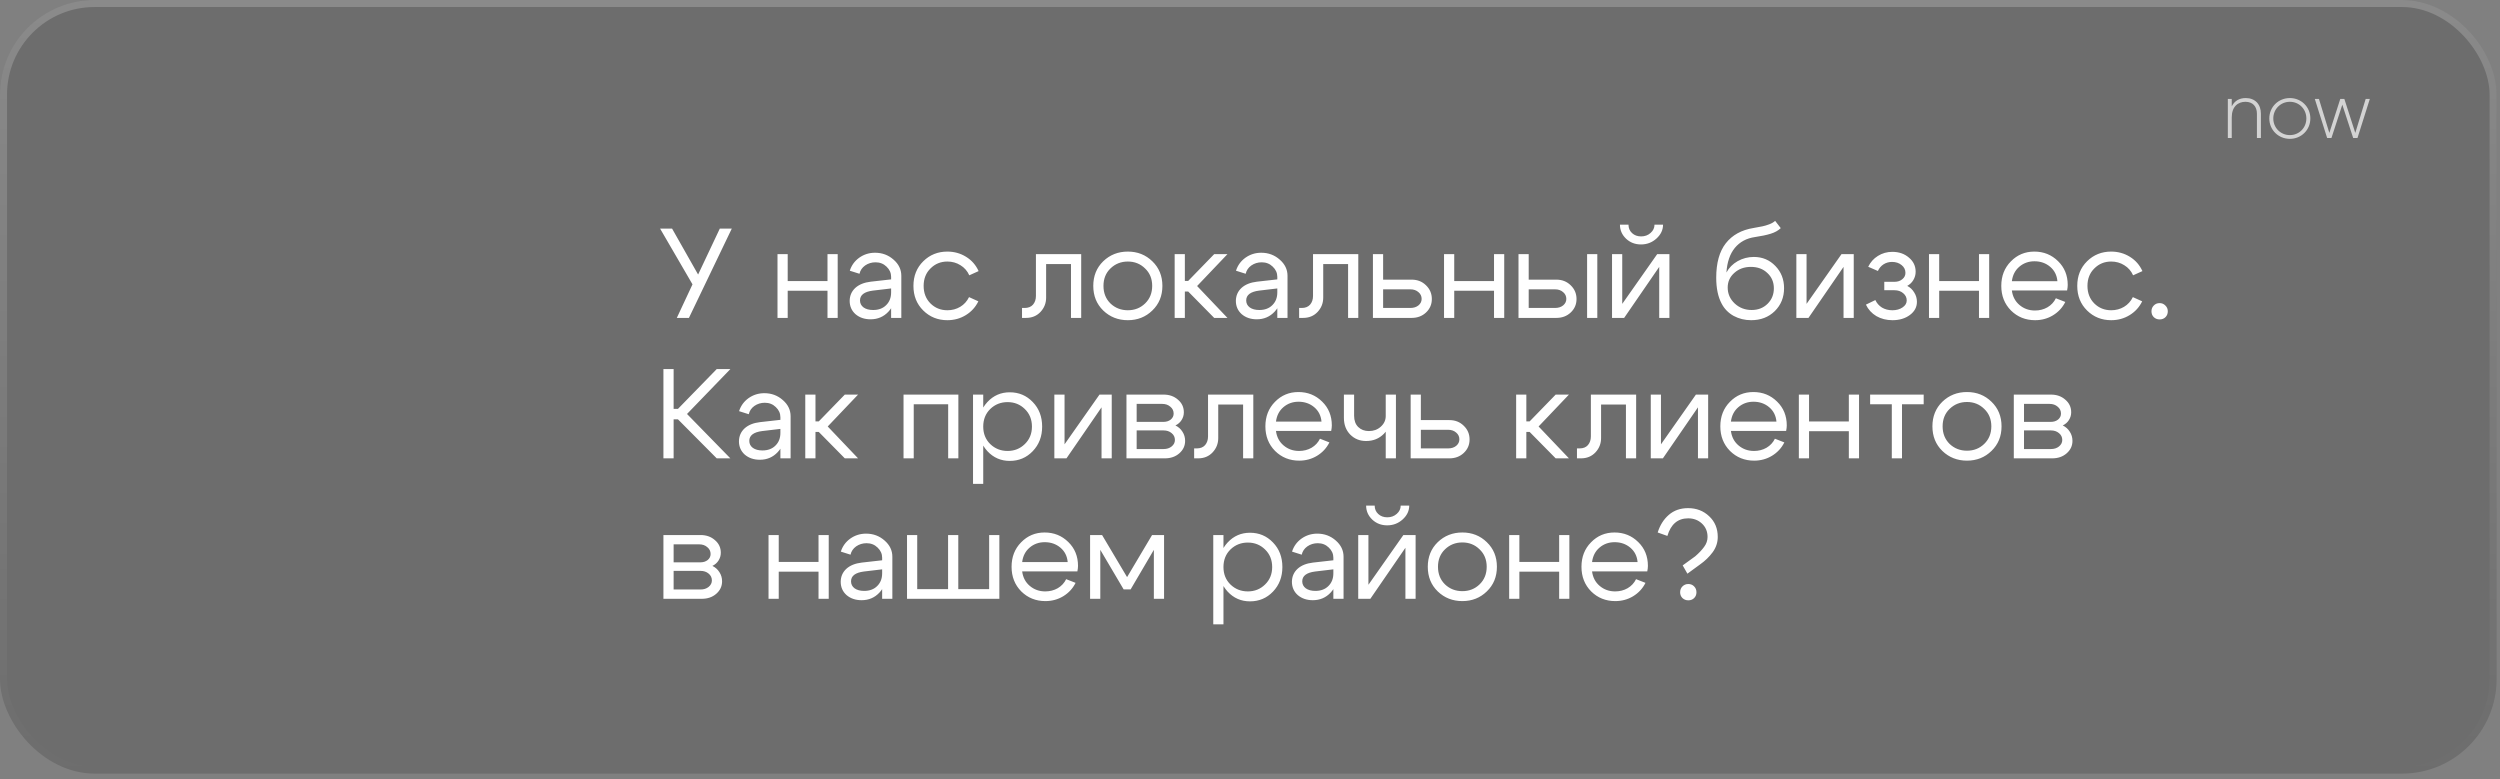 <?xml version="1.0" encoding="UTF-8"?> <svg xmlns="http://www.w3.org/2000/svg" width="356" height="111" viewBox="0 0 356 111" fill="none"><rect x="0" y="0" width="356" height="111" fill="#808080" stroke="none"/><rect width="355.518" height="110.16" rx="13.476" fill="black" fill-opacity="0.15"></rect><rect x="0.5" y="0.5" width="354.518" height="109.16" rx="12.976" stroke="url(#paint0_linear_352_119)" stroke-opacity="0.2"></rect><path d="M319.793 13.962C321.118 13.962 321.953 14.841 321.953 16.188V19.651H321.385V16.188C321.385 15.164 320.795 14.496 319.749 14.496C318.658 14.496 317.801 15.209 317.801 16.712L317.801 19.651H317.244V14.084H317.801V15.142C318.224 14.318 318.936 13.962 319.793 13.962ZM326.077 19.773C324.452 19.773 323.149 18.515 323.149 16.867C323.149 15.22 324.452 13.962 326.077 13.962C327.691 13.962 328.994 15.22 328.994 16.867C328.994 18.515 327.691 19.773 326.077 19.773ZM326.077 19.239C327.402 19.239 328.426 18.192 328.426 16.867C328.426 15.543 327.402 14.496 326.077 14.496C324.752 14.496 323.717 15.543 323.717 16.867C323.717 18.192 324.752 19.239 326.077 19.239ZM336.874 14.084H337.464L335.705 19.651H335.092L333.545 14.908L331.998 19.651H331.385L329.626 14.084H330.216L331.697 18.927L333.256 14.084H333.834L335.393 18.927L336.874 14.084Z" fill="#D3D3D3"></path><path d="M96.378 45.27L98.612 40.493L93.999 32.557H95.706L99.411 39.095L102.498 32.557H104.205L98.103 45.27H96.378ZM110.716 45.27V36.19H112.169V40.021H117.835V36.19H119.287V45.27H117.835V41.401H112.169V45.27H110.716ZM126.895 41.075L124.298 41.383C123.075 41.541 122.464 42.007 122.464 42.782C122.464 43.193 122.633 43.526 122.972 43.78C123.311 44.023 123.765 44.144 124.334 44.144C125.109 44.144 125.727 43.914 126.187 43.453C126.659 42.993 126.895 42.388 126.895 41.638H127.531C127.531 42.739 127.192 43.653 126.514 44.38C125.836 45.106 124.988 45.469 123.971 45.469C123.112 45.469 122.397 45.227 121.828 44.743C121.271 44.246 120.993 43.611 120.993 42.836C121.005 42.098 121.271 41.486 121.792 41.002C122.325 40.518 123.057 40.221 123.989 40.112L126.895 39.785V39.422C126.895 38.865 126.677 38.381 126.241 37.969C125.817 37.558 125.297 37.352 124.679 37.352C124.123 37.352 123.626 37.503 123.19 37.806C122.767 38.108 122.5 38.502 122.391 38.986L121.011 38.55C121.253 37.788 121.701 37.17 122.355 36.698C123.021 36.226 123.771 35.99 124.607 35.99C125.624 35.99 126.501 36.317 127.24 36.97C127.978 37.612 128.348 38.381 128.348 39.277V45.27H126.895V41.075ZM132.507 38.224C131.853 38.865 131.526 39.694 131.526 40.711C131.526 41.728 131.853 42.564 132.507 43.218C133.161 43.859 133.96 44.18 134.904 44.18C135.582 44.18 136.193 44.017 136.738 43.69C137.283 43.363 137.701 42.903 137.991 42.309L139.317 42.909C138.917 43.732 138.324 44.386 137.537 44.87C136.75 45.354 135.872 45.596 134.904 45.596C133.548 45.596 132.404 45.136 131.472 44.216C130.539 43.296 130.073 42.128 130.073 40.711C130.073 39.295 130.539 38.127 131.472 37.206C132.404 36.286 133.548 35.826 134.904 35.826C135.885 35.826 136.774 36.075 137.573 36.571C138.372 37.067 138.966 37.745 139.353 38.605L138.027 39.204C137.749 38.587 137.331 38.108 136.774 37.77C136.217 37.418 135.594 37.243 134.904 37.243C133.96 37.243 133.161 37.57 132.507 38.224ZM145.917 43.853C146.426 43.853 146.819 43.696 147.098 43.381C147.376 43.054 147.515 42.642 147.515 42.146V36.19H153.962V45.27H152.509V37.606H148.968V42.382C148.968 43.169 148.702 43.847 148.169 44.416C147.637 44.985 146.946 45.27 146.099 45.27H145.536V43.853H145.917ZM158.133 38.224C157.468 38.865 157.135 39.694 157.135 40.711C157.135 41.728 157.468 42.564 158.133 43.218C158.811 43.859 159.635 44.18 160.603 44.18C161.572 44.18 162.389 43.859 163.055 43.218C163.733 42.564 164.072 41.728 164.072 40.711C164.072 39.694 163.733 38.865 163.055 38.224C162.389 37.57 161.572 37.243 160.603 37.243C159.635 37.243 158.811 37.57 158.133 38.224ZM157.098 44.216C156.154 43.296 155.682 42.128 155.682 40.711C155.682 39.295 156.154 38.127 157.098 37.206C158.055 36.286 159.223 35.826 160.603 35.826C161.983 35.826 163.146 36.286 164.09 37.206C165.046 38.127 165.525 39.295 165.525 40.711C165.525 42.128 165.046 43.296 164.09 44.216C163.146 45.136 161.983 45.596 160.603 45.596C159.223 45.596 158.055 45.136 157.098 44.216ZM167.271 45.27V36.19H168.724V40.003H169.196L172.9 36.19H174.789L170.467 40.73L174.789 45.27H172.9L169.196 41.51H168.724V45.27H167.271ZM181.889 41.075L179.292 41.383C178.07 41.541 177.458 42.007 177.458 42.782C177.458 43.193 177.628 43.526 177.967 43.78C178.306 44.023 178.76 44.144 179.329 44.144C180.104 44.144 180.721 43.914 181.181 43.453C181.653 42.993 181.889 42.388 181.889 41.638H182.525C182.525 42.739 182.186 43.653 181.508 44.38C180.83 45.106 179.982 45.469 178.965 45.469C178.106 45.469 177.392 45.227 176.823 44.743C176.266 44.246 175.987 43.611 175.987 42.836C175.999 42.098 176.266 41.486 176.786 41.002C177.319 40.518 178.051 40.221 178.984 40.112L181.889 39.785V39.422C181.889 38.865 181.671 38.381 181.235 37.969C180.812 37.558 180.291 37.352 179.674 37.352C179.117 37.352 178.62 37.503 178.185 37.806C177.761 38.108 177.495 38.502 177.386 38.986L176.005 38.55C176.248 37.788 176.695 37.17 177.349 36.698C178.015 36.226 178.766 35.99 179.601 35.99C180.618 35.99 181.496 36.317 182.234 36.97C182.973 37.612 183.342 38.381 183.342 39.277V45.27H181.889V41.075ZM185.376 43.853C185.885 43.853 186.278 43.696 186.557 43.381C186.835 43.054 186.974 42.642 186.974 42.146V36.19H193.421V45.27H191.968V37.606H188.427V42.382C188.427 43.169 188.161 43.847 187.628 44.416C187.096 44.985 186.405 45.27 185.558 45.27H184.995V43.853H185.376ZM200.843 41.202H196.957V43.853H200.843C201.303 43.853 201.684 43.732 201.987 43.49C202.29 43.236 202.441 42.927 202.441 42.564C202.441 42.176 202.29 41.855 201.987 41.601C201.684 41.335 201.303 41.202 200.843 41.202ZM201.025 39.822C201.836 39.822 202.514 40.088 203.059 40.621C203.615 41.153 203.894 41.807 203.894 42.582C203.894 43.345 203.615 43.986 203.059 44.507C202.514 45.015 201.836 45.27 201.025 45.27H195.504V36.19H196.957V39.822H201.025ZM205.63 45.27V36.19H207.083V40.021H212.749V36.19H214.202V45.27H212.749V41.401H207.083V45.27H205.63ZM226.004 45.27V36.19H227.457V45.27H226.004ZM221.446 41.202H217.687V43.853H221.446C221.906 43.853 222.288 43.732 222.59 43.49C222.893 43.236 223.044 42.927 223.044 42.564C223.044 42.176 222.893 41.855 222.59 41.601C222.288 41.335 221.906 41.202 221.446 41.202ZM221.628 39.822C222.439 39.822 223.117 40.088 223.662 40.621C224.219 41.153 224.497 41.807 224.497 42.582C224.497 43.345 224.219 43.986 223.662 44.507C223.117 45.015 222.439 45.27 221.628 45.27H216.234V36.19H217.687V39.822H221.628ZM233.676 34.809C232.841 34.809 232.133 34.537 231.552 33.992C230.97 33.435 230.68 32.769 230.68 31.995H231.897C231.897 32.479 232.066 32.878 232.405 33.193C232.744 33.508 233.174 33.665 233.694 33.665C234.227 33.665 234.675 33.502 235.038 33.175C235.414 32.848 235.601 32.455 235.601 31.995H236.818C236.818 32.745 236.503 33.405 235.874 33.974C235.256 34.531 234.524 34.809 233.676 34.809ZM237.726 45.27H236.273V38.005L231.279 45.27H229.554V36.19H231.007V43.272L235.983 36.19H237.726V45.27ZM253.579 32.485C253.216 32.836 252.738 33.102 252.144 33.284C251.563 33.465 250.819 33.623 249.911 33.756C248.712 33.926 247.756 34.44 247.041 35.3C246.339 36.159 245.94 37.328 245.843 38.805C246.206 38.127 246.739 37.588 247.441 37.188C248.155 36.789 248.924 36.589 249.747 36.589C250.97 36.589 251.993 37.019 252.816 37.878C253.639 38.726 254.051 39.779 254.051 41.038C254.051 42.346 253.609 43.435 252.725 44.307C251.842 45.167 250.722 45.596 249.366 45.596C248.458 45.596 247.622 45.391 246.86 44.979C246.109 44.555 245.54 43.968 245.153 43.218C244.644 42.261 244.39 41.038 244.39 39.549C244.39 37.443 244.844 35.808 245.752 34.646C246.672 33.472 247.986 32.745 249.693 32.467C250.25 32.37 250.673 32.291 250.964 32.231C251.267 32.17 251.593 32.073 251.945 31.94C252.296 31.807 252.574 31.643 252.78 31.45L253.579 32.485ZM246.024 40.947C246.024 41.831 246.357 42.588 247.023 43.218C247.689 43.835 248.494 44.144 249.438 44.144C250.346 44.144 251.097 43.853 251.69 43.272C252.296 42.679 252.598 41.94 252.598 41.056C252.598 40.173 252.29 39.446 251.672 38.877C251.067 38.296 250.286 38.005 249.33 38.005C248.385 38.005 247.598 38.29 246.969 38.859C246.339 39.416 246.024 40.112 246.024 40.947ZM263.973 45.27H262.52V38.005L257.526 45.27H255.801V36.19H257.254V43.272L262.229 36.19H263.973V45.27ZM266.033 37.987C266.348 37.334 266.808 36.819 267.413 36.444C268.03 36.056 268.714 35.863 269.465 35.863C270.409 35.863 271.196 36.135 271.826 36.68C272.467 37.212 272.788 37.885 272.788 38.696C272.788 39.119 272.679 39.513 272.461 39.876C272.256 40.227 271.965 40.506 271.59 40.711C272.013 40.929 272.346 41.244 272.588 41.656C272.843 42.055 272.97 42.497 272.97 42.981C272.97 43.732 272.637 44.355 271.971 44.852C271.305 45.348 270.476 45.596 269.483 45.596C268.636 45.596 267.873 45.403 267.195 45.015C266.529 44.616 266.033 44.071 265.706 43.381L267.05 42.727C267.256 43.175 267.57 43.532 267.994 43.799C268.43 44.053 268.92 44.18 269.465 44.18C270.046 44.18 270.53 44.047 270.918 43.78C271.317 43.514 271.517 43.181 271.517 42.782C271.517 42.37 271.348 42.025 271.009 41.746C270.682 41.468 270.27 41.329 269.774 41.329H268.321V40.13H269.774C270.222 40.13 270.591 40.009 270.881 39.767C271.184 39.525 271.335 39.222 271.335 38.859C271.335 38.411 271.154 38.042 270.791 37.751C270.427 37.449 269.973 37.297 269.429 37.297C268.981 37.297 268.575 37.412 268.212 37.642C267.861 37.872 267.594 38.187 267.413 38.587L266.033 37.987ZM274.688 45.27V36.19H276.141V40.021H281.807V36.19H283.259V45.27H281.807V41.401H276.141V45.27H274.688ZM292.974 40.039C292.901 39.192 292.556 38.508 291.938 37.987C291.321 37.467 290.576 37.206 289.705 37.206C288.869 37.206 288.149 37.467 287.544 37.987C286.95 38.496 286.599 39.18 286.49 40.039H292.974ZM286.49 41.365C286.599 42.225 286.963 42.915 287.58 43.435C288.197 43.956 288.93 44.216 289.777 44.216C290.431 44.216 291.024 44.065 291.557 43.762C292.09 43.447 292.489 43.018 292.756 42.473L294.099 42.999C293.7 43.799 293.113 44.434 292.338 44.906C291.575 45.366 290.728 45.596 289.796 45.596C288.44 45.596 287.295 45.136 286.363 44.216C285.443 43.284 284.983 42.116 284.983 40.711C284.983 39.307 285.437 38.145 286.345 37.225C287.253 36.292 288.367 35.826 289.687 35.826C291.018 35.826 292.144 36.28 293.064 37.188C293.984 38.084 294.444 39.216 294.444 40.584C294.444 40.802 294.414 41.062 294.354 41.365H286.49ZM298.235 38.224C297.581 38.865 297.254 39.694 297.254 40.711C297.254 41.728 297.581 42.564 298.235 43.218C298.888 43.859 299.687 44.18 300.632 44.18C301.31 44.18 301.921 44.017 302.466 43.69C303.011 43.363 303.428 42.903 303.719 42.309L305.045 42.909C304.645 43.732 304.052 44.386 303.265 44.87C302.478 45.354 301.6 45.596 300.632 45.596C299.276 45.596 298.132 45.136 297.199 44.216C296.267 43.296 295.801 42.128 295.801 40.711C295.801 39.295 296.267 38.127 297.199 37.206C298.132 36.286 299.276 35.826 300.632 35.826C301.612 35.826 302.502 36.075 303.301 36.571C304.1 37.067 304.693 37.745 305.081 38.605L303.755 39.204C303.477 38.587 303.059 38.108 302.502 37.77C301.945 37.418 301.322 37.243 300.632 37.243C299.687 37.243 298.888 37.57 298.235 38.224ZM306.369 44.325C306.369 43.998 306.478 43.726 306.696 43.508C306.914 43.278 307.192 43.163 307.531 43.163C307.858 43.163 308.131 43.278 308.349 43.508C308.579 43.726 308.694 43.998 308.694 44.325C308.694 44.664 308.585 44.943 308.367 45.161C308.149 45.379 307.87 45.487 307.531 45.487C307.204 45.487 306.926 45.379 306.696 45.161C306.478 44.943 306.369 44.664 306.369 44.325ZM94.471 65.269V52.557H95.924V58.224H96.541L102.062 52.557H104.005L97.831 58.95L104.005 65.269H102.062L96.541 59.713H95.924V65.269H94.471ZM111.129 61.075L108.532 61.383C107.309 61.541 106.698 62.007 106.698 62.782C106.698 63.193 106.868 63.526 107.207 63.78C107.546 64.022 108 64.144 108.569 64.144C109.343 64.144 109.961 63.914 110.421 63.453C110.893 62.993 111.129 62.388 111.129 61.638H111.765C111.765 62.739 111.426 63.653 110.748 64.38C110.07 65.106 109.222 65.469 108.205 65.469C107.346 65.469 106.631 65.227 106.062 64.743C105.506 64.246 105.227 63.611 105.227 62.836C105.239 62.098 105.506 61.486 106.026 61.002C106.559 60.518 107.291 60.221 108.223 60.112L111.129 59.785V59.422C111.129 58.865 110.911 58.381 110.475 57.969C110.052 57.558 109.531 57.352 108.914 57.352C108.357 57.352 107.86 57.503 107.424 57.806C107.001 58.108 106.734 58.502 106.625 58.986L105.245 58.55C105.487 57.788 105.935 57.17 106.589 56.698C107.255 56.226 108.006 55.99 108.841 55.99C109.858 55.99 110.736 56.317 111.474 56.97C112.213 57.612 112.582 58.381 112.582 59.277V65.269H111.129V61.075ZM114.671 65.269V56.19H116.124V60.003H116.596L120.3 56.19H122.189L117.867 60.73L122.189 65.269H120.3L116.596 61.51H116.124V65.269H114.671ZM136.472 56.19V65.269H135.019V57.57H130.116V65.269H128.663V56.19H136.472ZM138.559 56.19H140.012V68.901H138.559V56.19ZM141.011 58.242C140.345 58.895 140.012 59.731 140.012 60.748C140.012 61.752 140.345 62.582 141.011 63.236C141.688 63.889 142.512 64.216 143.48 64.216C144.449 64.216 145.266 63.889 145.932 63.236C146.61 62.582 146.949 61.752 146.949 60.748C146.949 59.731 146.61 58.895 145.932 58.242C145.266 57.588 144.449 57.261 143.48 57.261C142.512 57.261 141.688 57.588 141.011 58.242ZM140.611 64.253C139.751 63.32 139.322 62.152 139.322 60.748C139.322 59.331 139.751 58.163 140.611 57.243C141.471 56.323 142.53 55.863 143.789 55.863C145.084 55.863 146.174 56.323 147.058 57.243C147.954 58.163 148.402 59.331 148.402 60.748C148.402 62.152 147.954 63.32 147.058 64.253C146.174 65.173 145.084 65.633 143.789 65.633C142.53 65.633 141.471 65.173 140.611 64.253ZM158.311 65.269H156.859V58.005L151.865 65.269H150.139V56.19H151.592V63.272L156.568 56.19H158.311V65.269ZM165.511 57.515H161.86V60.076H165.674C166.086 60.076 166.431 59.967 166.709 59.749C166.988 59.519 167.127 59.234 167.127 58.895C167.127 58.496 166.969 58.169 166.655 57.915C166.352 57.648 165.971 57.515 165.511 57.515ZM165.692 61.292H161.86V63.944H165.692C166.152 63.944 166.534 63.823 166.836 63.581C167.151 63.326 167.308 63.018 167.308 62.654C167.308 62.255 167.151 61.928 166.836 61.674C166.534 61.42 166.152 61.292 165.692 61.292ZM165.874 65.269H160.408V56.19H165.692C166.515 56.19 167.199 56.432 167.744 56.916C168.301 57.388 168.58 57.987 168.58 58.714C168.58 59.113 168.471 59.483 168.253 59.822C168.047 60.148 167.756 60.403 167.381 60.584C167.805 60.79 168.138 61.087 168.38 61.474C168.634 61.861 168.761 62.297 168.761 62.782C168.761 63.484 168.483 64.077 167.926 64.561C167.381 65.034 166.697 65.269 165.874 65.269ZM170.426 63.853C170.935 63.853 171.328 63.696 171.607 63.381C171.885 63.054 172.024 62.642 172.024 62.146V56.19H178.471V65.269H177.018V57.606H173.477V62.382C173.477 63.169 173.211 63.847 172.678 64.416C172.145 64.985 171.455 65.269 170.608 65.269H170.045V63.853H170.426ZM188.181 60.039C188.108 59.192 187.763 58.508 187.146 57.987C186.529 57.467 185.784 57.206 184.912 57.206C184.077 57.206 183.357 57.467 182.751 57.987C182.158 58.496 181.807 59.18 181.698 60.039H188.181ZM181.698 61.365C181.807 62.225 182.17 62.915 182.788 63.435C183.405 63.956 184.137 64.216 184.985 64.216C185.639 64.216 186.232 64.065 186.765 63.762C187.297 63.447 187.697 63.018 187.963 62.473L189.307 62.999C188.908 63.799 188.32 64.434 187.546 64.906C186.783 65.366 185.935 65.596 185.003 65.596C183.647 65.596 182.503 65.136 181.571 64.216C180.651 63.284 180.191 62.116 180.191 60.711C180.191 59.307 180.645 58.145 181.553 57.225C182.461 56.292 183.575 55.826 184.894 55.826C186.226 55.826 187.352 56.28 188.272 57.188C189.192 58.084 189.652 59.216 189.652 60.584C189.652 60.802 189.622 61.062 189.561 61.365H181.698ZM198.781 56.19V65.269H197.328V56.19H198.781ZM192.825 56.19V59.204C192.825 59.882 193.018 60.415 193.406 60.802C193.805 61.19 194.314 61.383 194.931 61.383C195.597 61.383 196.16 61.178 196.62 60.766C197.092 60.342 197.328 59.834 197.328 59.24H198.091C198.091 60.221 197.752 61.062 197.074 61.765C196.396 62.455 195.549 62.8 194.532 62.8C193.636 62.8 192.885 62.497 192.28 61.892C191.675 61.274 191.372 60.481 191.372 59.513V56.19H192.825ZM206.217 61.202H202.33V63.853H206.217C206.677 63.853 207.058 63.732 207.361 63.49C207.663 63.236 207.815 62.927 207.815 62.564C207.815 62.176 207.663 61.855 207.361 61.601C207.058 61.335 206.677 61.202 206.217 61.202ZM206.398 59.822C207.209 59.822 207.887 60.088 208.432 60.621C208.989 61.153 209.267 61.807 209.267 62.582C209.267 63.345 208.989 63.986 208.432 64.507C207.887 65.015 207.209 65.269 206.398 65.269H200.877V56.19H202.33V59.822H206.398ZM215.899 65.269V56.19H217.351V60.003H217.823L221.528 56.19H223.417L219.095 60.73L223.417 65.269H221.528L217.823 61.51H217.351V65.269H215.899ZM224.942 63.853C225.45 63.853 225.844 63.696 226.122 63.381C226.401 63.054 226.54 62.642 226.54 62.146V56.19H232.987V65.269H231.534V57.606H227.993V62.382C227.993 63.169 227.726 63.847 227.194 64.416C226.661 64.985 225.971 65.269 225.123 65.269H224.56V63.853H224.942ZM243.241 65.269H241.789V58.005L236.795 65.269H235.069V56.19H236.522V63.272L241.498 56.19H243.241V65.269ZM252.965 60.039C252.892 59.192 252.547 58.508 251.93 57.987C251.312 57.467 250.568 57.206 249.696 57.206C248.861 57.206 248.14 57.467 247.535 57.987C246.942 58.496 246.591 59.18 246.482 60.039H252.965ZM246.482 61.365C246.591 62.225 246.954 62.915 247.571 63.435C248.189 63.956 248.921 64.216 249.769 64.216C250.422 64.216 251.016 64.065 251.548 63.762C252.081 63.447 252.481 63.018 252.747 62.473L254.091 62.999C253.691 63.799 253.104 64.434 252.329 64.906C251.566 65.366 250.719 65.596 249.787 65.596C248.431 65.596 247.287 65.136 246.355 64.216C245.434 63.284 244.974 62.116 244.974 60.711C244.974 59.307 245.428 58.145 246.336 57.225C247.244 56.292 248.358 55.826 249.678 55.826C251.01 55.826 252.135 56.28 253.056 57.188C253.976 58.084 254.436 59.216 254.436 60.584C254.436 60.802 254.405 61.062 254.345 61.365H246.482ZM256.156 65.269V56.19H257.608V60.021H263.274V56.19H264.727V65.269H263.274V61.401H257.608V65.269H256.156ZM273.933 56.19V57.57H270.845V65.269H269.393V57.57H266.305V56.19H273.933ZM277.628 58.224C276.962 58.865 276.629 59.694 276.629 60.711C276.629 61.728 276.962 62.564 277.628 63.218C278.306 63.859 279.129 64.18 280.097 64.18C281.066 64.18 281.883 63.859 282.549 63.218C283.227 62.564 283.566 61.728 283.566 60.711C283.566 59.694 283.227 58.865 282.549 58.224C281.883 57.57 281.066 57.243 280.097 57.243C279.129 57.243 278.306 57.57 277.628 58.224ZM276.592 64.216C275.648 63.296 275.176 62.128 275.176 60.711C275.176 59.295 275.648 58.127 276.592 57.206C277.549 56.286 278.717 55.826 280.097 55.826C281.478 55.826 282.64 56.286 283.584 57.206C284.541 58.127 285.019 59.295 285.019 60.711C285.019 62.128 284.541 63.296 283.584 64.216C282.64 65.136 281.478 65.596 280.097 65.596C278.717 65.596 277.549 65.136 276.592 64.216ZM291.868 57.515H288.218V60.076H292.031C292.443 60.076 292.788 59.967 293.067 59.749C293.345 59.519 293.484 59.234 293.484 58.895C293.484 58.496 293.327 58.169 293.012 57.915C292.709 57.648 292.328 57.515 291.868 57.515ZM292.05 61.292H288.218V63.944H292.05C292.51 63.944 292.891 63.823 293.194 63.581C293.508 63.326 293.666 63.018 293.666 62.654C293.666 62.255 293.508 61.928 293.194 61.674C292.891 61.42 292.51 61.292 292.05 61.292ZM292.231 65.269H286.765V56.19H292.05C292.873 56.19 293.557 56.432 294.102 56.916C294.659 57.388 294.937 57.987 294.937 58.714C294.937 59.113 294.828 59.483 294.61 59.822C294.404 60.148 294.114 60.403 293.739 60.584C294.162 60.79 294.495 61.087 294.737 61.474C294.992 61.861 295.119 62.297 295.119 62.782C295.119 63.484 294.84 64.077 294.283 64.561C293.739 65.034 293.054 65.269 292.231 65.269ZM99.574 77.515H95.924V80.076H99.738C100.149 80.076 100.494 79.967 100.773 79.749C101.051 79.519 101.19 79.234 101.19 78.895C101.19 78.496 101.033 78.169 100.718 77.915C100.416 77.648 100.034 77.515 99.574 77.515ZM99.756 81.293H95.924V83.944H99.756C100.216 83.944 100.597 83.823 100.9 83.581C101.215 83.326 101.372 83.018 101.372 82.654C101.372 82.255 101.215 81.928 100.9 81.674C100.597 81.42 100.216 81.293 99.756 81.293ZM99.937 85.269H94.471V76.189H99.756C100.579 76.189 101.263 76.432 101.808 76.916C102.365 77.388 102.643 77.987 102.643 78.714C102.643 79.113 102.534 79.483 102.316 79.822C102.111 80.148 101.82 80.403 101.445 80.584C101.868 80.79 102.201 81.087 102.443 81.474C102.698 81.862 102.825 82.297 102.825 82.782C102.825 83.484 102.546 84.077 101.989 84.561C101.445 85.034 100.761 85.269 99.937 85.269ZM109.439 85.269V76.189H110.892V80.021H116.558V76.189H118.011V85.269H116.558V81.401H110.892V85.269H109.439ZM125.618 81.075L123.021 81.383C121.798 81.541 121.187 82.007 121.187 82.782C121.187 83.193 121.357 83.526 121.696 83.78C122.034 84.022 122.488 84.144 123.058 84.144C123.832 84.144 124.45 83.914 124.91 83.454C125.382 82.993 125.618 82.388 125.618 81.638H126.254C126.254 82.739 125.915 83.653 125.237 84.38C124.559 85.106 123.711 85.469 122.694 85.469C121.835 85.469 121.12 85.227 120.551 84.743C119.995 84.246 119.716 83.611 119.716 82.836C119.728 82.098 119.995 81.486 120.515 81.002C121.048 80.518 121.78 80.221 122.712 80.112L125.618 79.785V79.422C125.618 78.865 125.4 78.381 124.964 77.969C124.541 77.558 124.02 77.352 123.403 77.352C122.846 77.352 122.349 77.503 121.913 77.806C121.49 78.108 121.223 78.502 121.114 78.986L119.734 78.55C119.976 77.788 120.424 77.17 121.078 76.698C121.744 76.226 122.495 75.99 123.33 75.99C124.347 75.99 125.225 76.317 125.963 76.97C126.702 77.612 127.071 78.381 127.071 79.277V85.269H125.618V81.075ZM142.308 85.269H129.16V76.189H130.612V83.889H135.007V76.189H136.46V83.889H140.855V76.189H142.308V85.269ZM152.038 80.04C151.966 79.192 151.621 78.508 151.003 77.987C150.386 77.467 149.641 77.207 148.77 77.207C147.934 77.207 147.214 77.467 146.609 77.987C146.015 78.496 145.664 79.18 145.555 80.04H152.038ZM145.555 81.365C145.664 82.225 146.027 82.915 146.645 83.435C147.262 83.956 147.995 84.216 148.842 84.216C149.496 84.216 150.089 84.065 150.622 83.762C151.155 83.448 151.554 83.018 151.821 82.473L153.164 82.999C152.765 83.799 152.178 84.434 151.403 84.906C150.64 85.366 149.793 85.596 148.86 85.596C147.505 85.596 146.36 85.136 145.428 84.216C144.508 83.284 144.048 82.116 144.048 80.711C144.048 79.307 144.502 78.145 145.41 77.225C146.318 76.292 147.432 75.826 148.751 75.826C150.083 75.826 151.209 76.28 152.129 77.188C153.049 78.084 153.509 79.216 153.509 80.584C153.509 80.802 153.479 81.062 153.419 81.365H145.555ZM155.229 85.269V76.189H156.936L160.496 82.182L164.055 76.189H165.762V85.269H164.309V78.296L161.004 83.926H160.005L156.682 78.296V85.269H155.229ZM172.769 76.189H174.221V88.901H172.769V76.189ZM175.22 78.242C174.554 78.895 174.221 79.731 174.221 80.748C174.221 81.752 174.554 82.582 175.22 83.236C175.898 83.889 176.721 84.216 177.69 84.216C178.658 84.216 179.476 83.889 180.141 83.236C180.819 82.582 181.158 81.752 181.158 80.748C181.158 79.731 180.819 78.895 180.141 78.242C179.476 77.588 178.658 77.261 177.69 77.261C176.721 77.261 175.898 77.588 175.22 78.242ZM174.821 84.253C173.961 83.32 173.531 82.152 173.531 80.748C173.531 79.331 173.961 78.163 174.821 77.243C175.68 76.323 176.739 75.863 177.999 75.863C179.294 75.863 180.384 76.323 181.267 77.243C182.163 78.163 182.611 79.331 182.611 80.748C182.611 82.152 182.163 83.32 181.267 84.253C180.384 85.173 179.294 85.633 177.999 85.633C176.739 85.633 175.68 85.173 174.821 84.253ZM189.87 81.075L187.273 81.383C186.05 81.541 185.439 82.007 185.439 82.782C185.439 83.193 185.608 83.526 185.947 83.78C186.286 84.022 186.74 84.144 187.309 84.144C188.084 84.144 188.701 83.914 189.161 83.454C189.634 82.993 189.87 82.388 189.87 81.638H190.505C190.505 82.739 190.166 83.653 189.488 84.38C188.81 85.106 187.963 85.469 186.946 85.469C186.086 85.469 185.372 85.227 184.803 84.743C184.246 84.246 183.968 83.611 183.968 82.836C183.98 82.098 184.246 81.486 184.767 81.002C185.299 80.518 186.032 80.221 186.964 80.112L189.87 79.785V79.422C189.87 78.865 189.652 78.381 189.216 77.969C188.792 77.558 188.272 77.352 187.654 77.352C187.097 77.352 186.601 77.503 186.165 77.806C185.741 78.108 185.475 78.502 185.366 78.986L183.986 78.55C184.228 77.788 184.676 77.17 185.33 76.698C185.996 76.226 186.746 75.99 187.582 75.99C188.598 75.99 189.476 76.317 190.215 76.97C190.953 77.612 191.322 78.381 191.322 79.277V85.269H189.87V81.075ZM197.534 74.809C196.698 74.809 195.99 74.537 195.409 73.992C194.828 73.435 194.537 72.769 194.537 71.995H195.754C195.754 72.479 195.923 72.878 196.262 73.193C196.601 73.508 197.031 73.665 197.552 73.665C198.085 73.665 198.532 73.502 198.896 73.175C199.271 72.848 199.459 72.455 199.459 71.995H200.675C200.675 72.745 200.361 73.405 199.731 73.974C199.114 74.531 198.381 74.809 197.534 74.809ZM201.583 85.269H200.131V78.005L195.137 85.269H193.411V76.189H194.864V83.272L199.84 76.189H201.583V85.269ZM205.768 78.224C205.102 78.865 204.769 79.694 204.769 80.711C204.769 81.728 205.102 82.564 205.768 83.218C206.446 83.859 207.269 84.18 208.238 84.18C209.206 84.18 210.023 83.859 210.689 83.218C211.367 82.564 211.706 81.728 211.706 80.711C211.706 79.694 211.367 78.865 210.689 78.224C210.023 77.57 209.206 77.243 208.238 77.243C207.269 77.243 206.446 77.57 205.768 78.224ZM204.733 84.216C203.788 83.296 203.316 82.128 203.316 80.711C203.316 79.295 203.788 78.127 204.733 77.207C205.689 76.286 206.858 75.826 208.238 75.826C209.618 75.826 210.78 76.286 211.724 77.207C212.681 78.127 213.159 79.295 213.159 80.711C213.159 82.128 212.681 83.296 211.724 84.216C210.78 85.136 209.618 85.596 208.238 85.596C206.858 85.596 205.689 85.136 204.733 84.216ZM214.905 85.269V76.189H216.358V80.021H222.024V76.189H223.477V85.269H222.024V81.401H216.358V85.269H214.905ZM233.191 80.04C233.118 79.192 232.773 78.508 232.156 77.987C231.538 77.467 230.794 77.207 229.922 77.207C229.087 77.207 228.366 77.467 227.761 77.987C227.168 78.496 226.817 79.18 226.708 80.04H233.191ZM226.708 81.365C226.817 82.225 227.18 82.915 227.797 83.435C228.415 83.956 229.147 84.216 229.995 84.216C230.649 84.216 231.242 84.065 231.774 83.762C232.307 83.448 232.707 83.018 232.973 82.473L234.317 82.999C233.917 83.799 233.33 84.434 232.555 84.906C231.793 85.366 230.945 85.596 230.013 85.596C228.657 85.596 227.513 85.136 226.581 84.216C225.661 83.284 225.201 82.116 225.201 80.711C225.201 79.307 225.655 78.145 226.563 77.225C227.471 76.292 228.584 75.826 229.904 75.826C231.236 75.826 232.362 76.28 233.282 77.188C234.202 78.084 234.662 79.216 234.662 80.584C234.662 80.802 234.632 81.062 234.571 81.365H226.708ZM239.251 84.343C239.251 84.67 239.36 84.943 239.578 85.161C239.808 85.379 240.086 85.487 240.413 85.487C240.752 85.487 241.031 85.379 241.249 85.161C241.467 84.943 241.575 84.67 241.575 84.343C241.575 84.004 241.467 83.726 241.249 83.508C241.031 83.278 240.752 83.163 240.413 83.163C240.086 83.163 239.808 83.278 239.578 83.508C239.36 83.726 239.251 84.004 239.251 84.343ZM244.608 76.462C244.608 77.249 244.366 77.975 243.882 78.641C243.398 79.295 242.804 79.87 242.102 80.366L240.286 81.692L239.614 80.512L241.394 79.222C241.927 78.762 242.35 78.314 242.665 77.878C242.992 77.443 243.155 76.97 243.155 76.462C243.155 75.687 242.889 75.052 242.356 74.555C241.824 74.059 241.17 73.811 240.395 73.811C238.918 73.811 237.931 74.646 237.435 76.317L236.055 75.826C236.382 74.785 236.908 73.95 237.635 73.32C238.373 72.679 239.287 72.358 240.377 72.358C241.575 72.358 242.58 72.745 243.391 73.52C244.203 74.283 244.608 75.263 244.608 76.462Z" fill="white"></path><defs><linearGradient id="paint0_linear_352_119" x1="177.759" y1="0" x2="177.759" y2="110.16" gradientUnits="userSpaceOnUse"><stop stop-color="white"></stop><stop offset="1" stop-color="white" stop-opacity="0"></stop></linearGradient></defs></svg> 